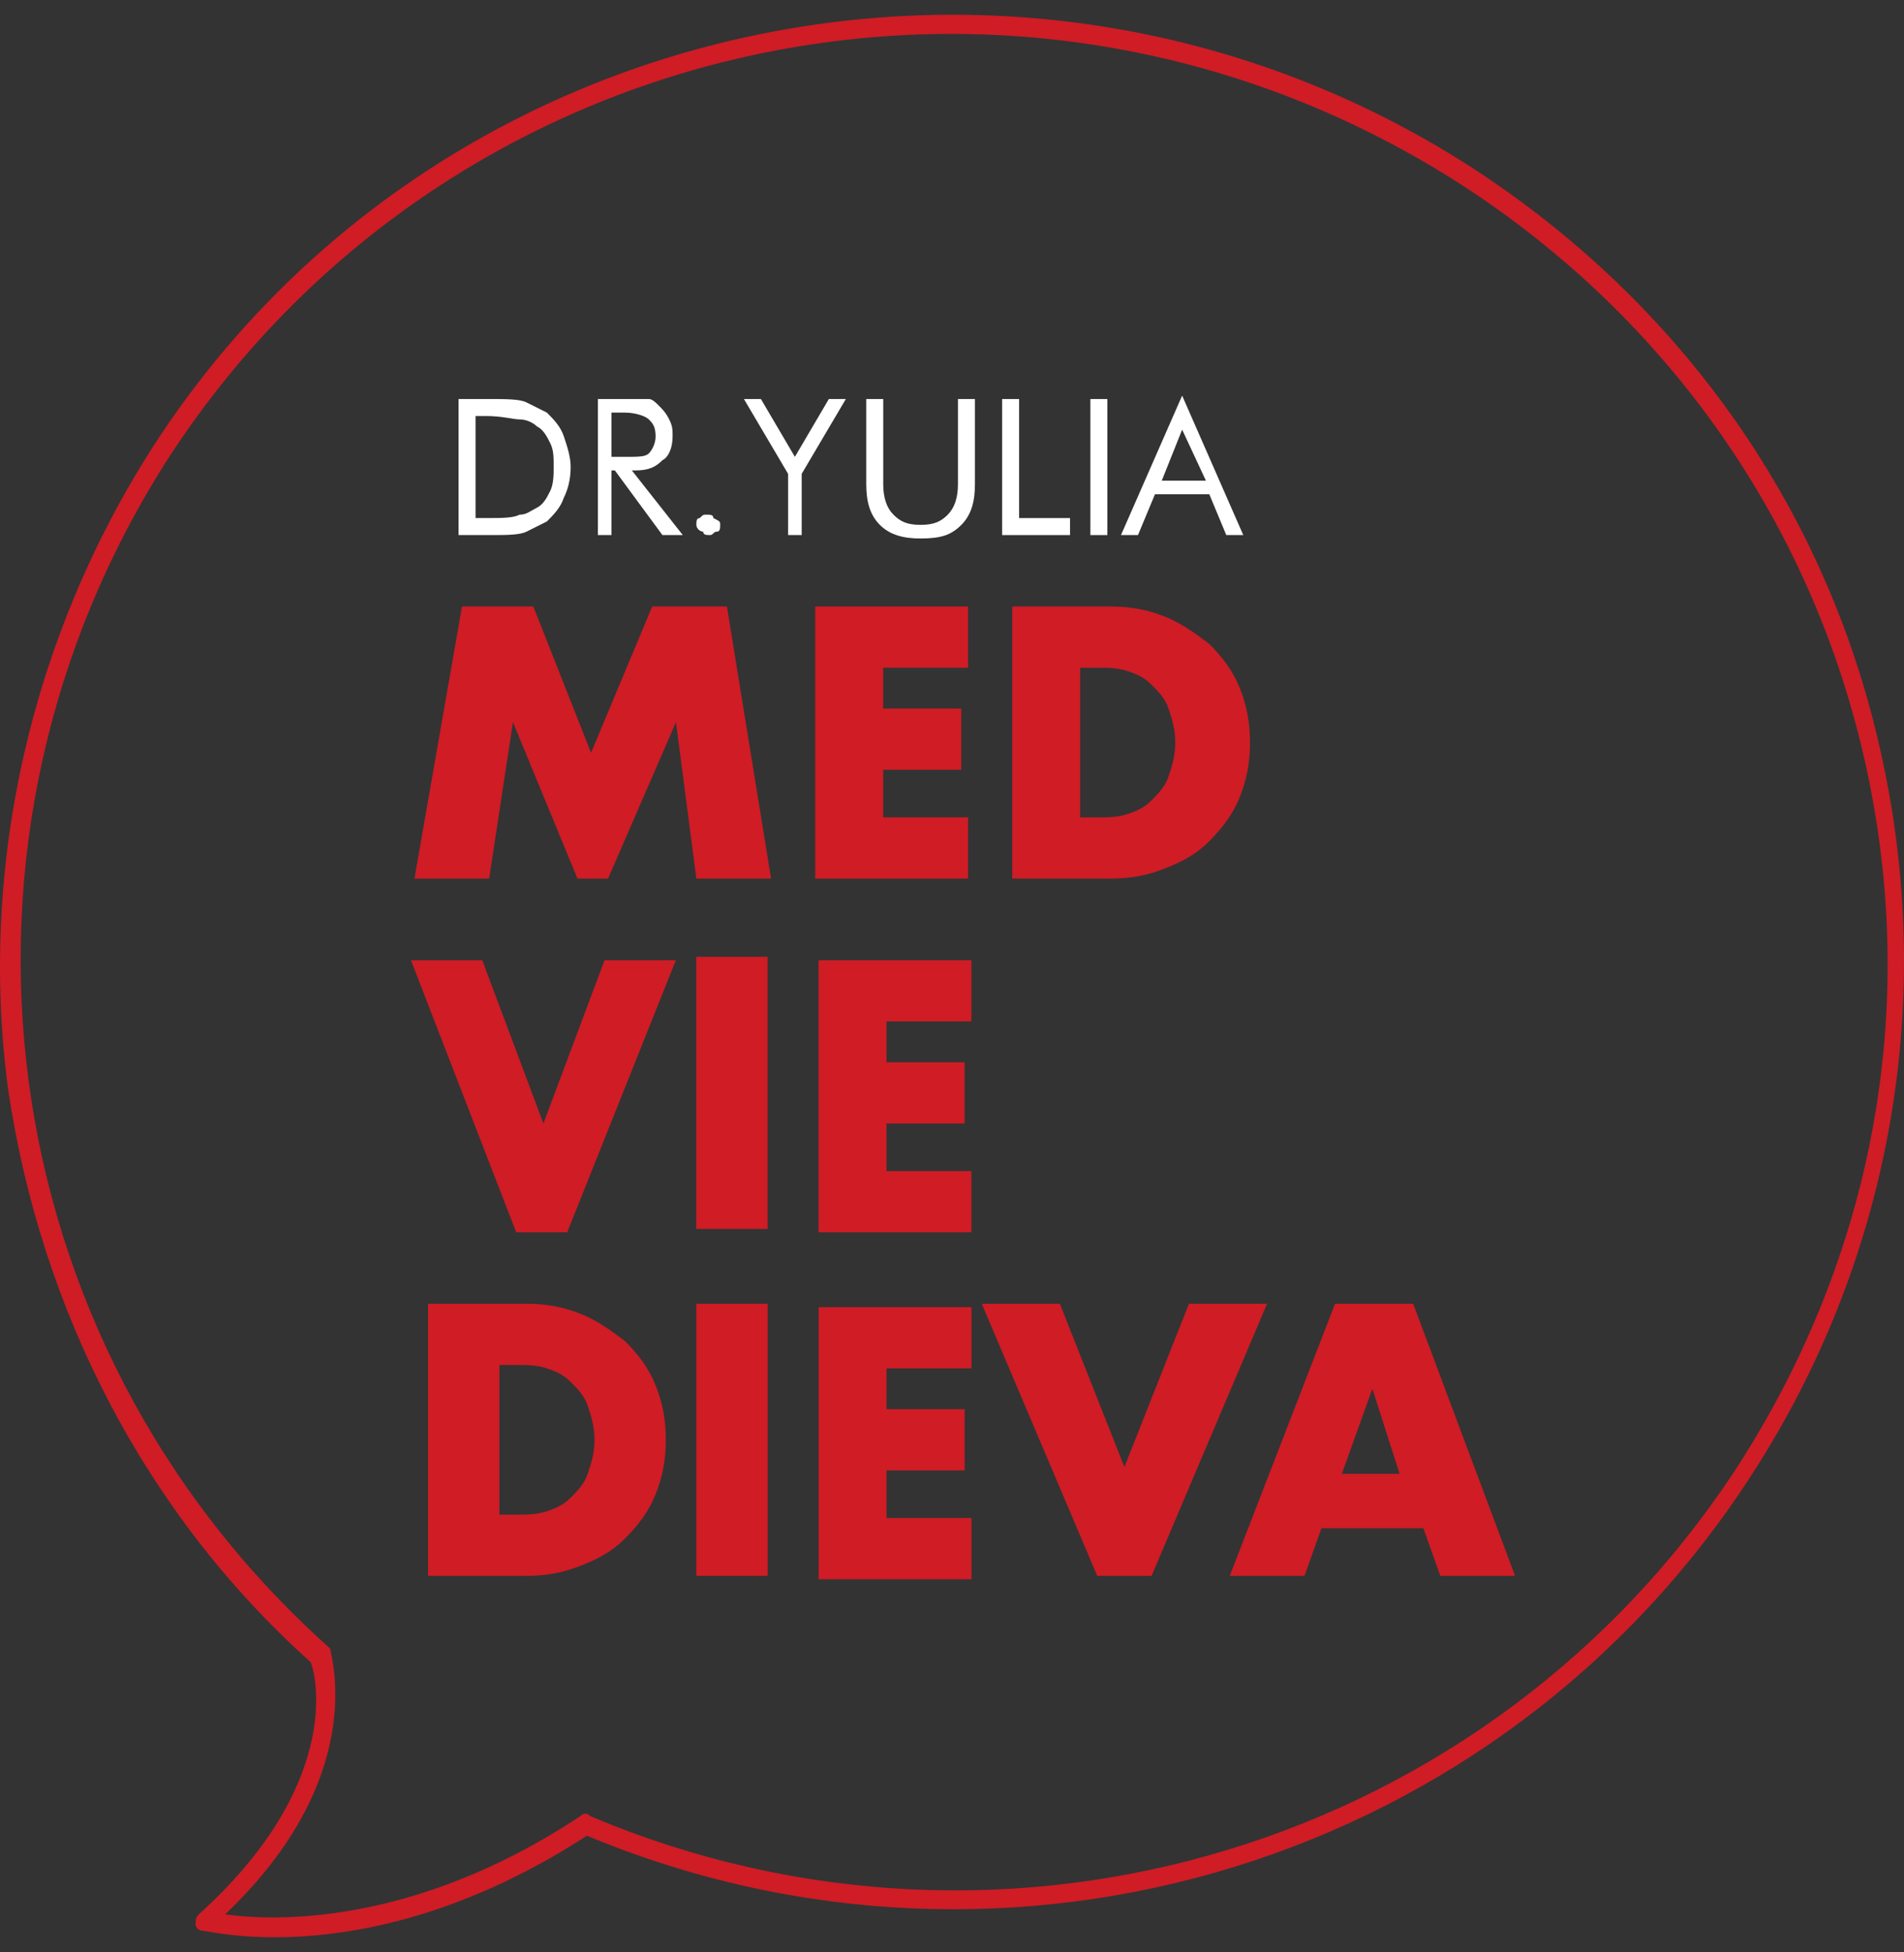 <svg width="119" height="122" viewBox="0 0 119 122" fill="none" xmlns="http://www.w3.org/2000/svg">
<rect x="0" y="0" width="119" height="122" fill="#333333" stroke="none"/>
<path d="M28.874 37.906H33.332L36.941 47.047L40.763 37.906H45.433L48.193 54.912H43.522L42.248 45.133L38.003 54.912H36.092L32.059 45.133L30.573 54.912H25.902L28.874 37.906Z" fill="#CF1C25"/>
<path d="M55.199 41.52V44.283H60.081V48.109H55.199V51.085H60.506V54.912H50.953V37.906H60.506V41.732H55.199V41.52Z" fill="#CF1C25"/>
<path d="M63.266 37.906H69.422C70.696 37.906 71.757 38.118 72.819 38.544C73.88 38.969 74.729 39.606 75.578 40.244C76.427 41.094 77.064 41.945 77.489 43.008C77.913 44.07 78.126 45.133 78.126 46.409C78.126 47.684 77.913 48.747 77.489 49.81C77.064 50.873 76.427 51.723 75.578 52.574C74.729 53.424 73.88 53.849 72.819 54.274C71.757 54.699 70.696 54.912 69.422 54.912H63.266V37.906ZM67.511 51.085H68.573C69.21 51.085 69.847 51.085 70.483 50.873C71.12 50.66 71.545 50.448 71.969 50.023C72.394 49.597 72.819 49.172 73.031 48.535C73.243 47.897 73.455 47.259 73.455 46.409C73.455 45.559 73.243 44.921 73.031 44.283C72.819 43.645 72.394 43.22 71.969 42.795C71.545 42.37 71.12 42.157 70.483 41.945C69.847 41.732 69.21 41.732 68.573 41.732H67.511V51.085Z" fill="#CF1C25"/>
<path d="M33.963 70.218L37.784 60.014H42.242L35.449 77.02H32.264L25.684 60.014H30.142L33.963 70.218Z" fill="#CF1C25"/>
<path d="M47.974 76.807H43.516V59.801H47.974V76.807Z" fill="#CF1C25"/>
<path d="M55.406 63.628V66.391H60.288V70.218H55.406V73.194H60.713V77.02H51.16V60.014H60.713V63.84H55.406V63.628Z" fill="#CF1C25"/>
<path d="M26.754 81.484H32.91C34.184 81.484 35.245 81.697 36.307 82.122C37.368 82.547 38.217 83.184 39.067 83.822C39.916 84.672 40.553 85.523 40.977 86.586C41.402 87.649 41.614 88.712 41.614 89.987C41.614 91.262 41.402 92.325 40.977 93.388C40.553 94.451 39.916 95.301 39.067 96.152C38.217 97.002 37.368 97.427 36.307 97.852C35.245 98.277 34.184 98.49 32.91 98.49H26.754V81.484ZM31.212 94.664H32.273C32.91 94.664 33.547 94.664 34.184 94.451C34.821 94.238 35.245 94.026 35.67 93.601C36.095 93.175 36.519 92.75 36.731 92.113C36.944 91.475 37.156 90.837 37.156 89.987C37.156 89.137 36.944 88.499 36.731 87.861C36.519 87.223 36.095 86.798 35.67 86.373C35.245 85.948 34.821 85.735 34.184 85.523C33.547 85.31 32.91 85.31 32.273 85.31H31.212V94.664Z" fill="#CF1C25"/>
<path d="M47.978 98.49H43.52V81.484H47.978V98.49Z" fill="#CF1C25"/>
<path d="M55.41 85.098V88.074H60.292V91.9H55.41V94.876H60.717V98.703H51.164V81.697H60.717V85.523H55.41V85.098Z" fill="#CF1C25"/>
<path d="M70.275 91.688L74.309 81.484H79.192L71.974 98.49H68.577L61.359 81.484H66.242L70.275 91.688Z" fill="#CF1C25"/>
<path d="M82.591 95.514L81.53 98.49H76.859L83.44 81.484H88.323L94.692 98.49H90.021L88.96 95.514H82.591ZM85.775 86.798L83.865 92.113H87.474L85.775 86.798Z" fill="#CF1C25"/>
<path d="M28.66 33.441V24.938H30.358C31.632 24.938 32.481 24.938 32.906 25.151C33.331 25.363 33.755 25.576 34.18 25.788C34.604 26.213 35.029 26.639 35.241 27.276C35.453 27.914 35.666 28.552 35.666 29.189C35.666 30.04 35.453 30.677 35.241 31.103C35.029 31.74 34.604 32.166 34.18 32.591C33.755 32.803 33.331 33.016 32.906 33.228C32.481 33.441 31.632 33.441 30.783 33.441H30.358H28.66ZM29.722 32.378H30.358C31.42 32.378 32.057 32.378 32.481 32.166C32.906 32.166 33.118 31.953 33.543 31.74C33.967 31.528 34.18 31.103 34.392 30.677C34.604 30.252 34.604 29.615 34.604 29.189C34.604 28.552 34.604 28.127 34.392 27.701C34.18 27.276 33.967 26.851 33.543 26.639C33.331 26.426 32.906 26.213 32.481 26.213C32.057 26.213 31.42 26.001 30.358 26.001H29.722V32.378Z" fill="white"/>
<path d="M37.367 33.441V24.938H39.278C39.915 24.938 40.339 24.938 40.551 24.938C40.764 24.938 40.976 25.151 41.188 25.363C41.401 25.576 41.613 25.788 41.825 26.213C42.038 26.639 42.038 26.851 42.038 27.276C42.038 27.914 41.825 28.552 41.401 28.764C40.976 29.189 40.551 29.402 39.702 29.402H39.49L42.674 33.441H41.401L38.429 29.402H38.216V33.441H37.367ZM38.216 25.788V28.552H39.066C39.915 28.552 40.339 28.552 40.551 28.339C40.764 28.127 40.976 27.701 40.976 27.276C40.976 26.639 40.764 26.426 40.551 26.213C40.339 26.001 39.702 25.788 39.066 25.788H38.216Z" fill="white"/>
<path d="M43.523 32.803C43.523 32.591 43.523 32.378 43.736 32.378C43.948 32.166 43.948 32.166 44.16 32.166C44.373 32.166 44.585 32.166 44.585 32.378C45.009 32.591 45.01 32.591 45.01 32.803C45.01 33.016 45.009 33.228 44.797 33.228C44.585 33.228 44.585 33.441 44.373 33.441C44.16 33.441 43.948 33.441 43.948 33.228C43.736 33.228 43.523 33.016 43.523 32.803Z" fill="white"/>
<path d="M49.256 33.442V29.616L46.496 24.939H47.557L49.68 28.553L51.803 24.939H52.865L50.105 29.616V33.442H49.256Z" fill="white"/>
<path d="M54.141 24.939H55.202V30.253C55.202 31.104 55.414 31.741 55.839 32.166C56.264 32.592 56.688 32.804 57.537 32.804C58.386 32.804 58.811 32.592 59.236 32.166C59.66 31.741 59.872 31.104 59.872 30.253V24.939H60.934V30.253C60.934 31.316 60.721 32.166 60.085 32.804C59.448 33.442 58.811 33.655 57.537 33.655C56.476 33.655 55.627 33.442 54.99 32.804C54.353 32.166 54.141 31.316 54.141 30.253V24.939Z" fill="white"/>
<path d="M62.633 33.442V24.939H63.694V32.379H66.879V33.442H62.633Z" fill="white"/>
<path d="M68.148 33.442V24.939H69.21V33.442H68.148Z" fill="white"/>
<path d="M73.884 24.726L77.705 33.442H76.643L75.582 30.891H72.185L71.124 33.442H70.062L73.884 24.726ZM73.884 26.852L72.61 30.041H75.37L73.884 26.852Z" fill="white"/>
<path d="M17.155 121.078C14.483 121.078 12.838 120.668 12.633 120.668C12.427 120.668 12.222 120.464 12.222 120.259C12.222 120.054 12.222 119.849 12.427 119.645C21.267 111.661 19.828 104.906 19.416 103.883C9.138 94.671 2.56 81.98 0.504 68.06C-1.346 54.14 1.943 39.811 9.549 27.938C27.228 0.508 64.23 -7.271 91.775 10.334C105.137 18.931 114.387 32.032 117.676 47.59C120.966 62.942 118.088 78.909 109.454 92.215C93.831 116.37 63.202 125.786 36.684 114.732C28.461 120.054 21.472 121.078 17.155 121.078ZM14.072 119.645C16.95 120.054 25.789 120.464 36.273 113.504C36.478 113.299 36.684 113.299 36.889 113.504C62.996 124.558 93.214 115.346 108.632 91.601C117.06 78.5 119.938 63.147 116.649 47.999C113.36 32.851 104.315 19.955 91.364 11.562C64.024 -6.042 28.05 1.736 10.577 28.552C-4.84 52.502 -0.729 83.822 20.444 102.859L20.65 103.064C20.65 103.473 23.117 111.047 14.072 119.645Z" fill="#CF1C25"/>
</svg>
